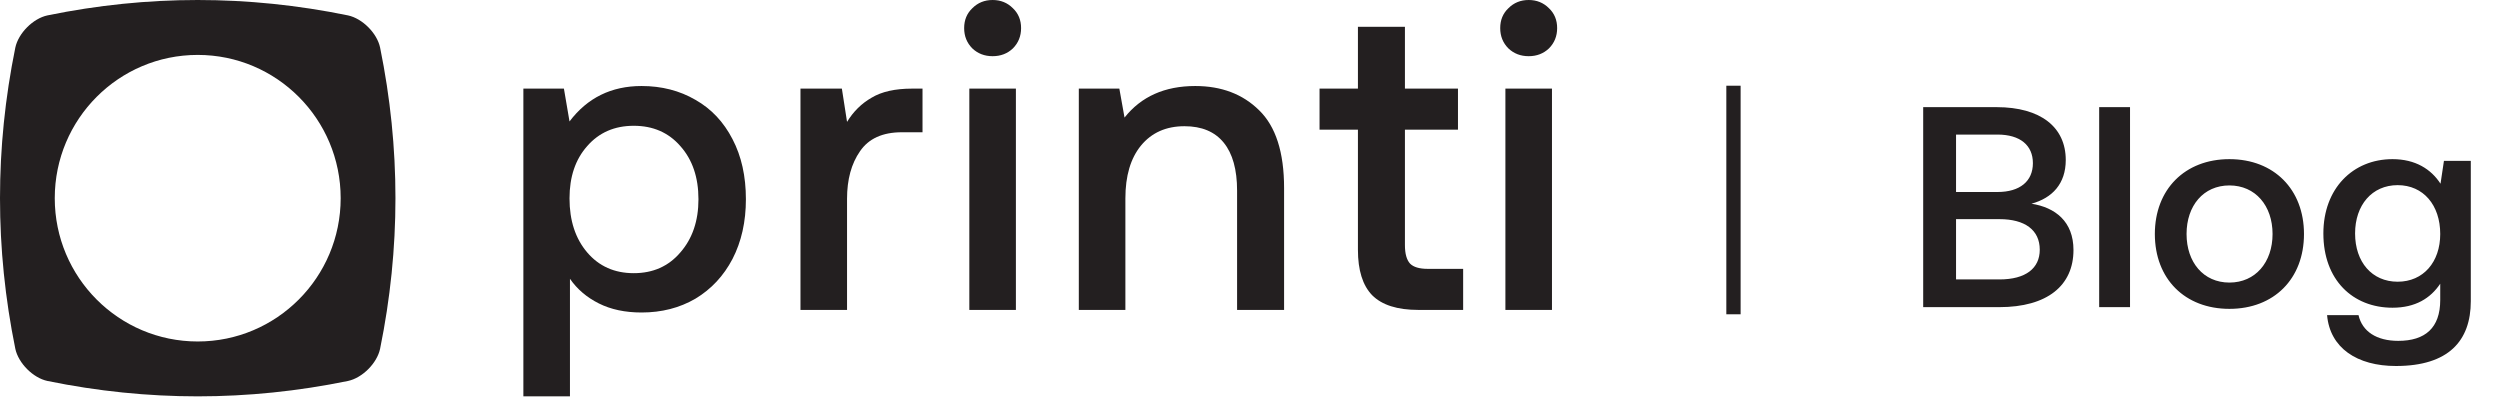 <svg width="175" height="28" viewBox="0 0 175 28" fill="none" xmlns="http://www.w3.org/2000/svg">
<g clip-path="url(#clip0_7761_87207)">
<path d="M26.607 3.331C26.394 2.319 25.365 1.291 24.356 1.077C17.344 -0.359 10.335 -0.359 3.324 1.077C2.314 1.291 1.288 2.322 1.072 3.334C-0.357 10.359 -0.357 17.387 1.072 24.412C1.288 25.423 2.314 26.455 3.324 26.668C10.335 28.104 17.344 28.104 24.356 26.668C25.365 26.455 26.394 25.423 26.607 24.412C28.04 17.384 28.04 10.359 26.607 3.331ZM13.84 23.904C8.314 23.904 3.833 19.413 3.833 13.874C3.833 8.335 8.314 3.844 13.84 3.844C19.366 3.844 23.847 8.335 23.847 13.874C23.847 19.413 19.366 23.904 13.84 23.904Z" fill="#231F20"/>
<path d="M107.008 3.30484e-08C107.571 3.30484e-08 108.044 0.192 108.426 0.575C108.809 0.938 109 1.402 109 1.967C109 2.531 108.809 3.005 108.426 3.389C108.044 3.752 107.571 3.933 107.008 3.933C106.444 3.933 105.971 3.752 105.589 3.389C105.206 3.005 105.015 2.531 105.015 1.967C105.015 1.402 105.206 0.938 105.589 0.575C105.971 0.192 106.444 3.30484e-08 107.008 3.30484e-08ZM105.378 6.203H108.638V21.694H105.378V6.203Z" fill="#231F20"/>
<path d="M95.055 9.077H92.368V6.203H95.055V1.876H98.345V6.203H102.058V9.077H98.345V17.155C98.345 17.761 98.466 18.194 98.707 18.456C98.949 18.698 99.361 18.82 99.945 18.82H102.42V21.694H99.281C97.812 21.694 96.735 21.351 96.051 20.665C95.387 19.979 95.055 18.92 95.055 17.488V9.077Z" fill="#231F20"/>
<path d="M83.667 6.021C85.499 6.021 86.988 6.586 88.135 7.715C89.302 8.845 89.886 10.66 89.886 13.162V21.694H86.596V13.343C86.596 11.871 86.284 10.751 85.66 9.985C85.036 9.218 84.12 8.835 82.913 8.835C81.625 8.835 80.608 9.289 79.864 10.196C79.139 11.084 78.777 12.314 78.777 13.888V21.694H75.517V6.203H78.354L78.717 8.23C79.884 6.757 81.534 6.021 83.667 6.021Z" fill="#231F20"/>
<path d="M69.483 3.30484e-08C70.047 3.30484e-08 70.52 0.192 70.902 0.575C71.284 0.938 71.476 1.402 71.476 1.967C71.476 2.531 71.284 3.005 70.902 3.389C70.52 3.752 70.047 3.933 69.483 3.933C68.92 3.933 68.447 3.752 68.064 3.389C67.682 3.005 67.491 2.531 67.491 1.967C67.491 1.402 67.682 0.938 68.064 0.575C68.447 0.192 68.92 3.30484e-08 69.483 3.30484e-08ZM67.853 6.203H71.113V21.694H67.853V6.203Z" fill="#231F20"/>
<path d="M64.576 6.203V9.258H63.127C61.779 9.258 60.803 9.702 60.199 10.59C59.595 11.457 59.293 12.566 59.293 13.918V21.694H56.033V6.203H58.931L59.293 8.532C59.736 7.806 60.309 7.241 61.014 6.838C61.718 6.414 62.664 6.203 63.851 6.203H64.576Z" fill="#231F20"/>
<path d="M44.908 6.021C46.316 6.021 47.574 6.344 48.681 6.989C49.788 7.615 50.653 8.532 51.277 9.743C51.901 10.933 52.213 12.335 52.213 13.948C52.213 15.522 51.901 16.913 51.277 18.124C50.653 19.314 49.788 20.242 48.681 20.907C47.574 21.553 46.316 21.875 44.908 21.875C43.761 21.875 42.764 21.664 41.919 21.24C41.074 20.817 40.4 20.242 39.897 19.515V27.745H36.636V6.203H39.474L39.866 8.502C41.114 6.848 42.795 6.021 44.908 6.021ZM44.364 19.122C45.713 19.122 46.799 18.638 47.625 17.67C48.47 16.702 48.892 15.461 48.892 13.948C48.892 12.415 48.47 11.175 47.625 10.227C46.799 9.279 45.713 8.805 44.364 8.805C43.016 8.805 41.929 9.279 41.104 10.227C40.279 11.155 39.866 12.375 39.866 13.888C39.866 15.441 40.279 16.702 41.104 17.67C41.929 18.638 43.016 19.122 44.364 19.122Z" fill="#231F20"/>
</g>
<path d="M121.343 6L121.343 22" stroke="#231F20"/>
<path d="M134.623 21.5V7.5H139.763C142.843 7.5 144.603 8.9 144.603 11.2C144.603 12.86 143.663 13.86 142.203 14.26C143.863 14.52 145.143 15.5 145.143 17.5C145.143 19.98 143.323 21.5 139.943 21.5H134.623ZM139.823 9.42H136.923V13.44H139.823C141.403 13.44 142.303 12.68 142.303 11.42C142.303 10.18 141.423 9.42 139.823 9.42ZM139.963 15.34H136.923V19.56H139.963C141.803 19.56 142.783 18.78 142.783 17.48C142.783 16.1 141.743 15.34 139.963 15.34ZM146.942 21.5V7.5H149.102V21.5H146.942ZM156.059 21.62C152.939 21.62 150.839 19.52 150.839 16.38C150.839 13.26 152.939 11.14 156.059 11.14C159.179 11.14 161.279 13.26 161.279 16.38C161.279 19.52 159.179 21.62 156.059 21.62ZM156.059 19.78C157.879 19.78 159.079 18.36 159.079 16.38C159.079 14.4 157.879 12.98 156.059 12.98C154.239 12.98 153.059 14.4 153.059 16.38C153.059 18.36 154.239 19.78 156.059 19.78ZM170.836 12.86L171.076 11.26H172.956V21.08C172.956 23.86 171.396 25.62 167.716 25.62C164.996 25.62 163.096 24.36 162.896 22.06H165.096C165.356 23.2 166.356 23.86 167.876 23.86C169.756 23.86 170.816 22.96 170.816 21V19.86C170.136 20.88 169.076 21.54 167.476 21.54C164.696 21.54 162.636 19.6 162.636 16.34C162.636 13.2 164.696 11.14 167.476 11.14C169.076 11.14 170.176 11.84 170.836 12.86ZM167.836 19.72C169.636 19.72 170.816 18.34 170.816 16.38C170.816 14.36 169.636 12.96 167.836 12.96C166.036 12.96 164.856 14.36 164.856 16.34C164.856 18.34 166.036 19.72 167.836 19.72Z" fill="#231F20"/>
<defs>
<clipPath id="clip0_7761_87207">
<rect width="109.375" height="28" fill="white"/>
</clipPath>
</defs>
</svg>
